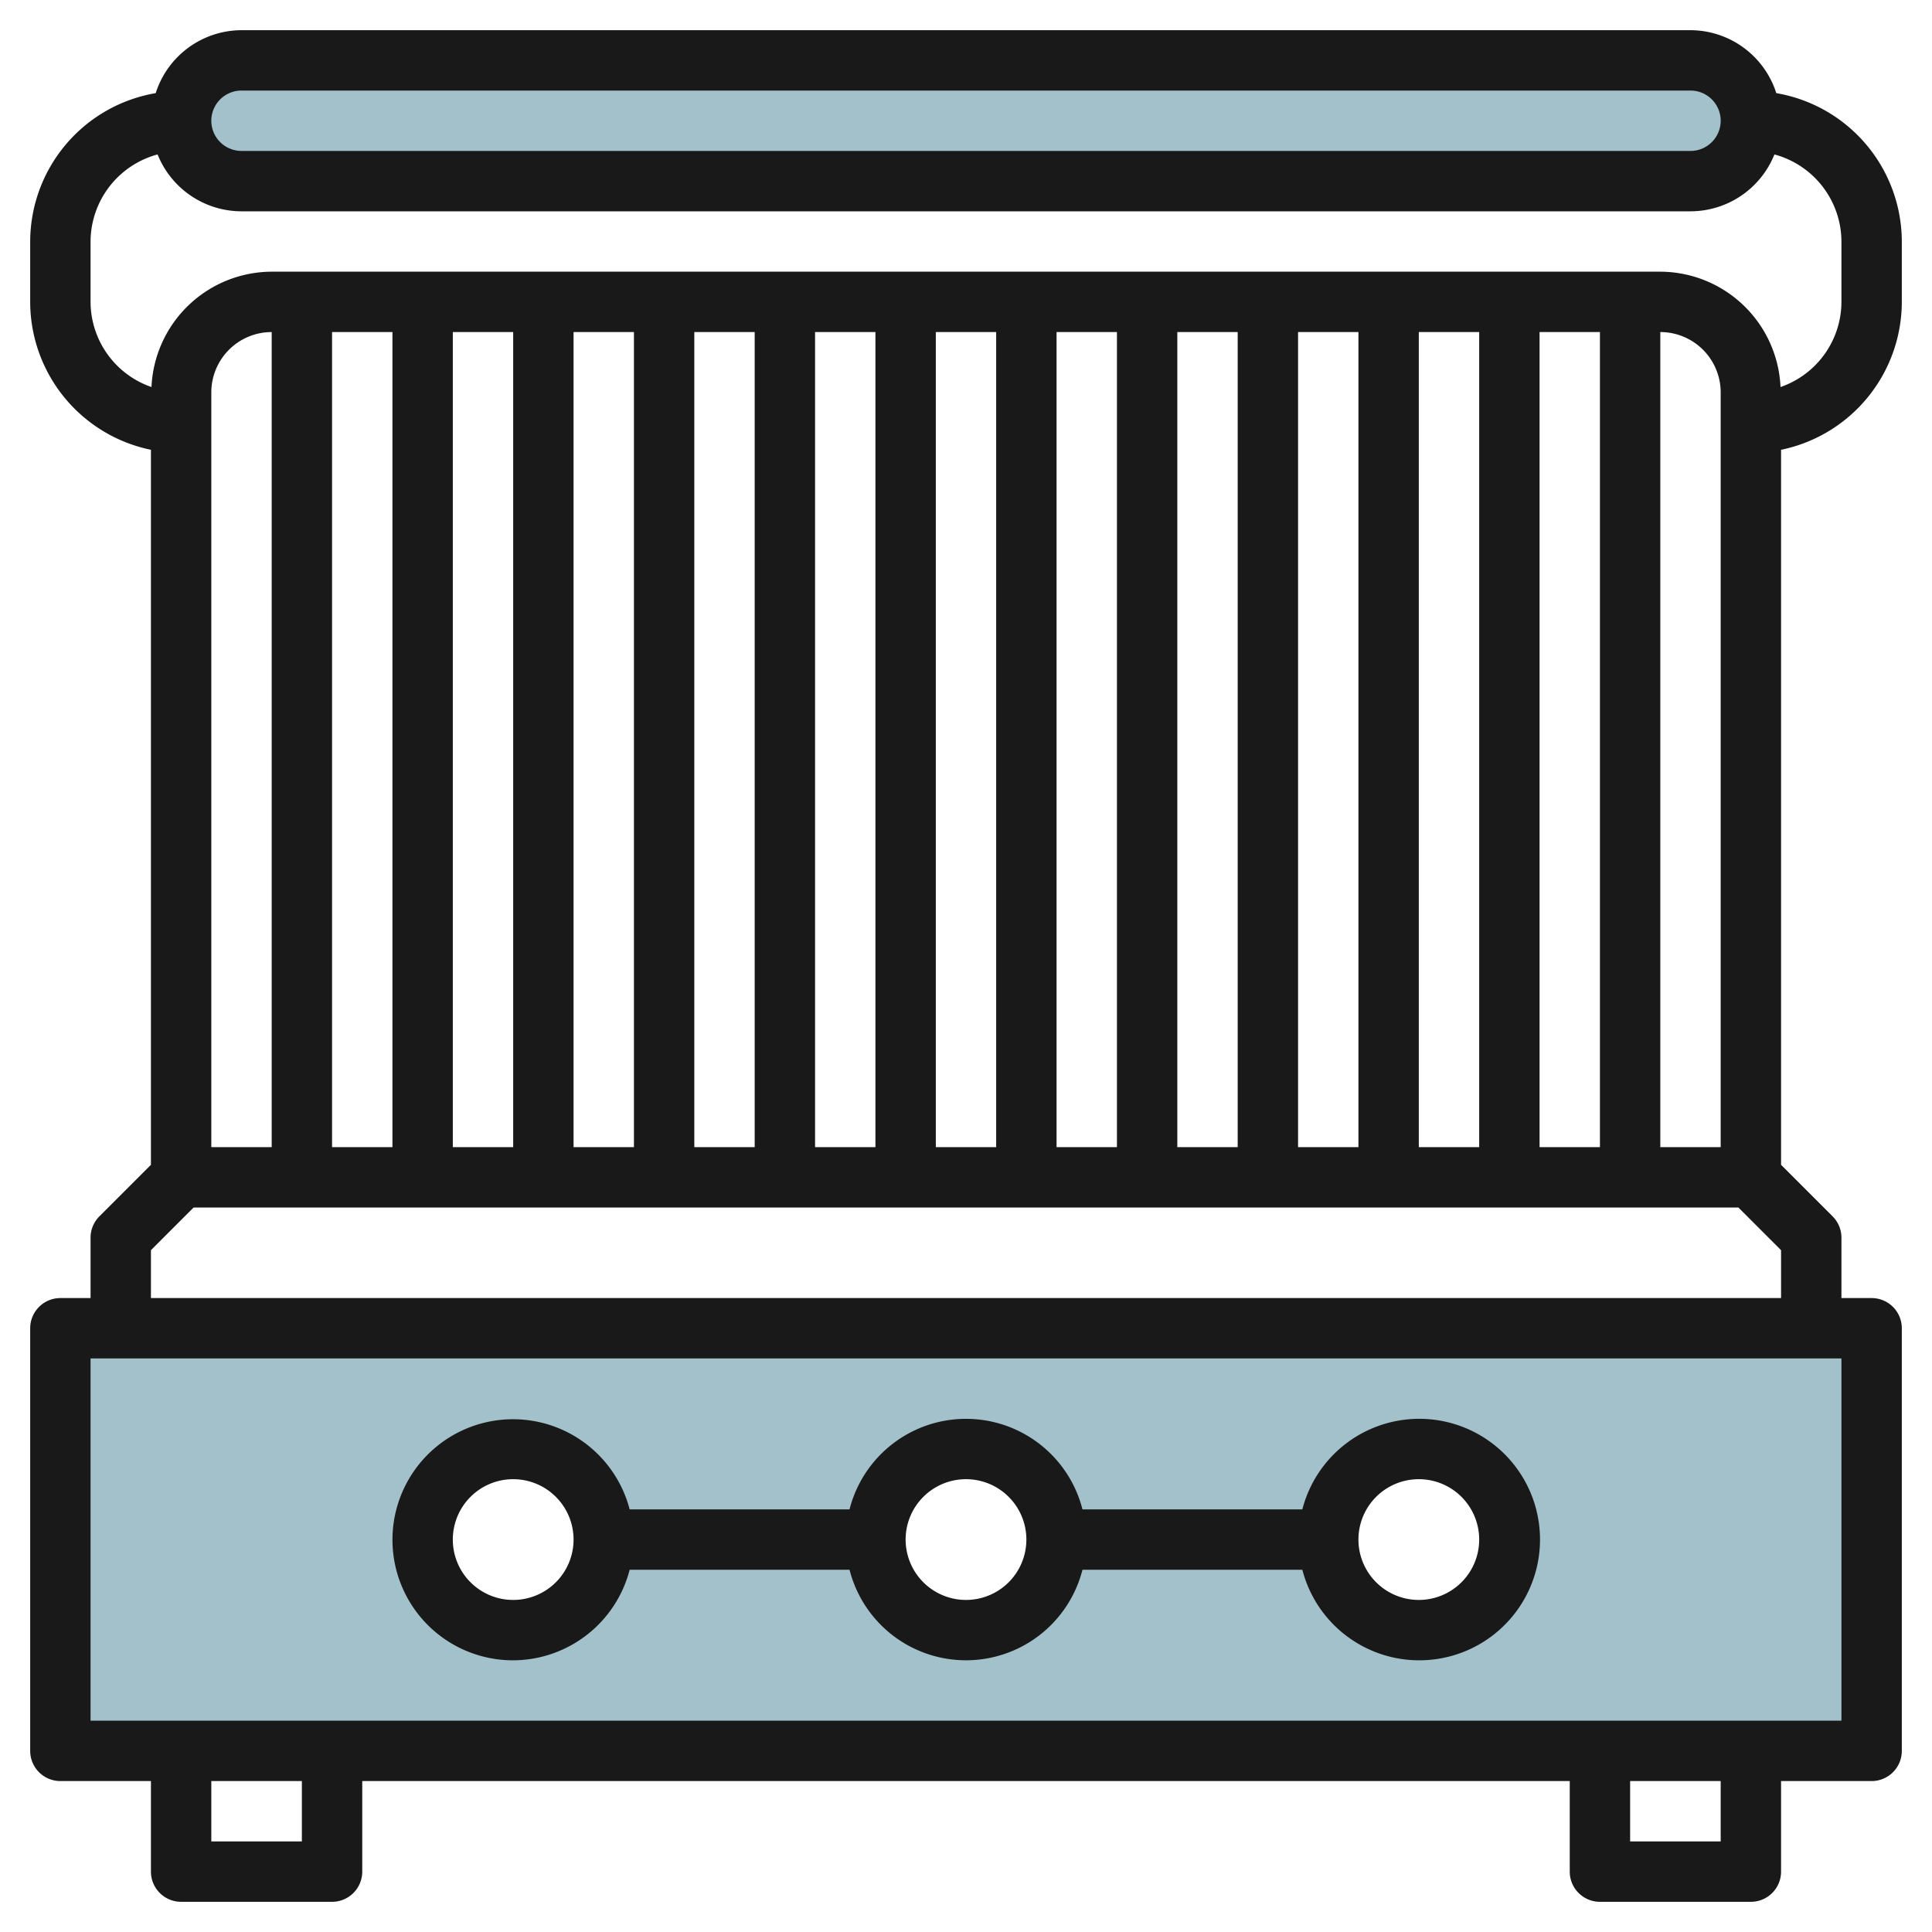 <?xml version="1.0" encoding="UTF-8"?>
<svg xmlns="http://www.w3.org/2000/svg" viewBox="0 0 64 64" width="512" height="512"><g id="Layer_31" data-name="Layer 31"><path d="M2,44V58H62V44ZM17,54a3,3,0,1,1,3-3A3,3,0,0,1,17,54Zm15,0a3,3,0,1,1,3-3A3,3,0,0,1,32,54Zm15,0a3,3,0,1,1,3-3A3,3,0,0,1,47,54Z" style="fill:#a3c1ca"/><rect x="6" y="2" width="52" height="4" rx="2" style="fill:#a3c1ca"/><path d="M58.842,3.085A2.993,2.993,0,0,0,56,1H8A2.993,2.993,0,0,0,5.158,3.085,5,5,0,0,0,1,8v2a5.009,5.009,0,0,0,4,4.9V38.586L3.293,40.293A1,1,0,0,0,3,41v2H2a1,1,0,0,0-1,1V58a1,1,0,0,0,1,1H5v3a1,1,0,0,0,1,1h5a1,1,0,0,0,1-1V59H52v3a1,1,0,0,0,1,1h5a1,1,0,0,0,1-1V59h3a1,1,0,0,0,1-1V44a1,1,0,0,0-1-1H61V41a1,1,0,0,0-.293-.707L59,38.586V14.9A5.009,5.009,0,0,0,63,10V8A5,5,0,0,0,58.842,3.085ZM8,3H56a1,1,0,0,1,0,2H8A1,1,0,0,1,8,3Zm2,58H7V59h3Zm47,0H54V59h3Zm4-4H3V45H61ZM5,43V41.414L6.414,40H57.586L59,41.414V43ZM57,13V38H55V11A2,2,0,0,1,57,13ZM53,38H51V11h2Zm-4,0H47V11h2Zm-4,0H43V11h2Zm-4,0H39V11h2Zm-4,0H35V11h2Zm-4,0H31V11h2Zm-4,0H27V11h2Zm-4,0H23V11h2Zm-4,0H19V11h2Zm-4,0H15V11h2Zm-4,0H11V11h2ZM9,38H7V13a2,2,0,0,1,2-2ZM61,10a2.993,2.993,0,0,1-2.018,2.821A4,4,0,0,0,55,9H9a4,4,0,0,0-3.982,3.821A2.993,2.993,0,0,1,3,10V8A3,3,0,0,1,5.22,5.116,3,3,0,0,0,8,7H56a3,3,0,0,0,2.78-1.884A3,3,0,0,1,61,8Z" style="fill:#191919"/><path d="M17,55a4,4,0,0,0,3.858-3h7.284a3.981,3.981,0,0,0,7.716,0h7.284a4,4,0,1,0,0-2H35.858a3.981,3.981,0,0,0-7.716,0H20.858A3.993,3.993,0,1,0,17,55Zm30-6a2,2,0,1,1-2,2A2,2,0,0,1,47,49ZM32,49a2,2,0,1,1-2,2A2,2,0,0,1,32,49ZM17,49a2,2,0,1,1-2,2A2,2,0,0,1,17,49Z" style="fill:#191919"/></g></svg>
